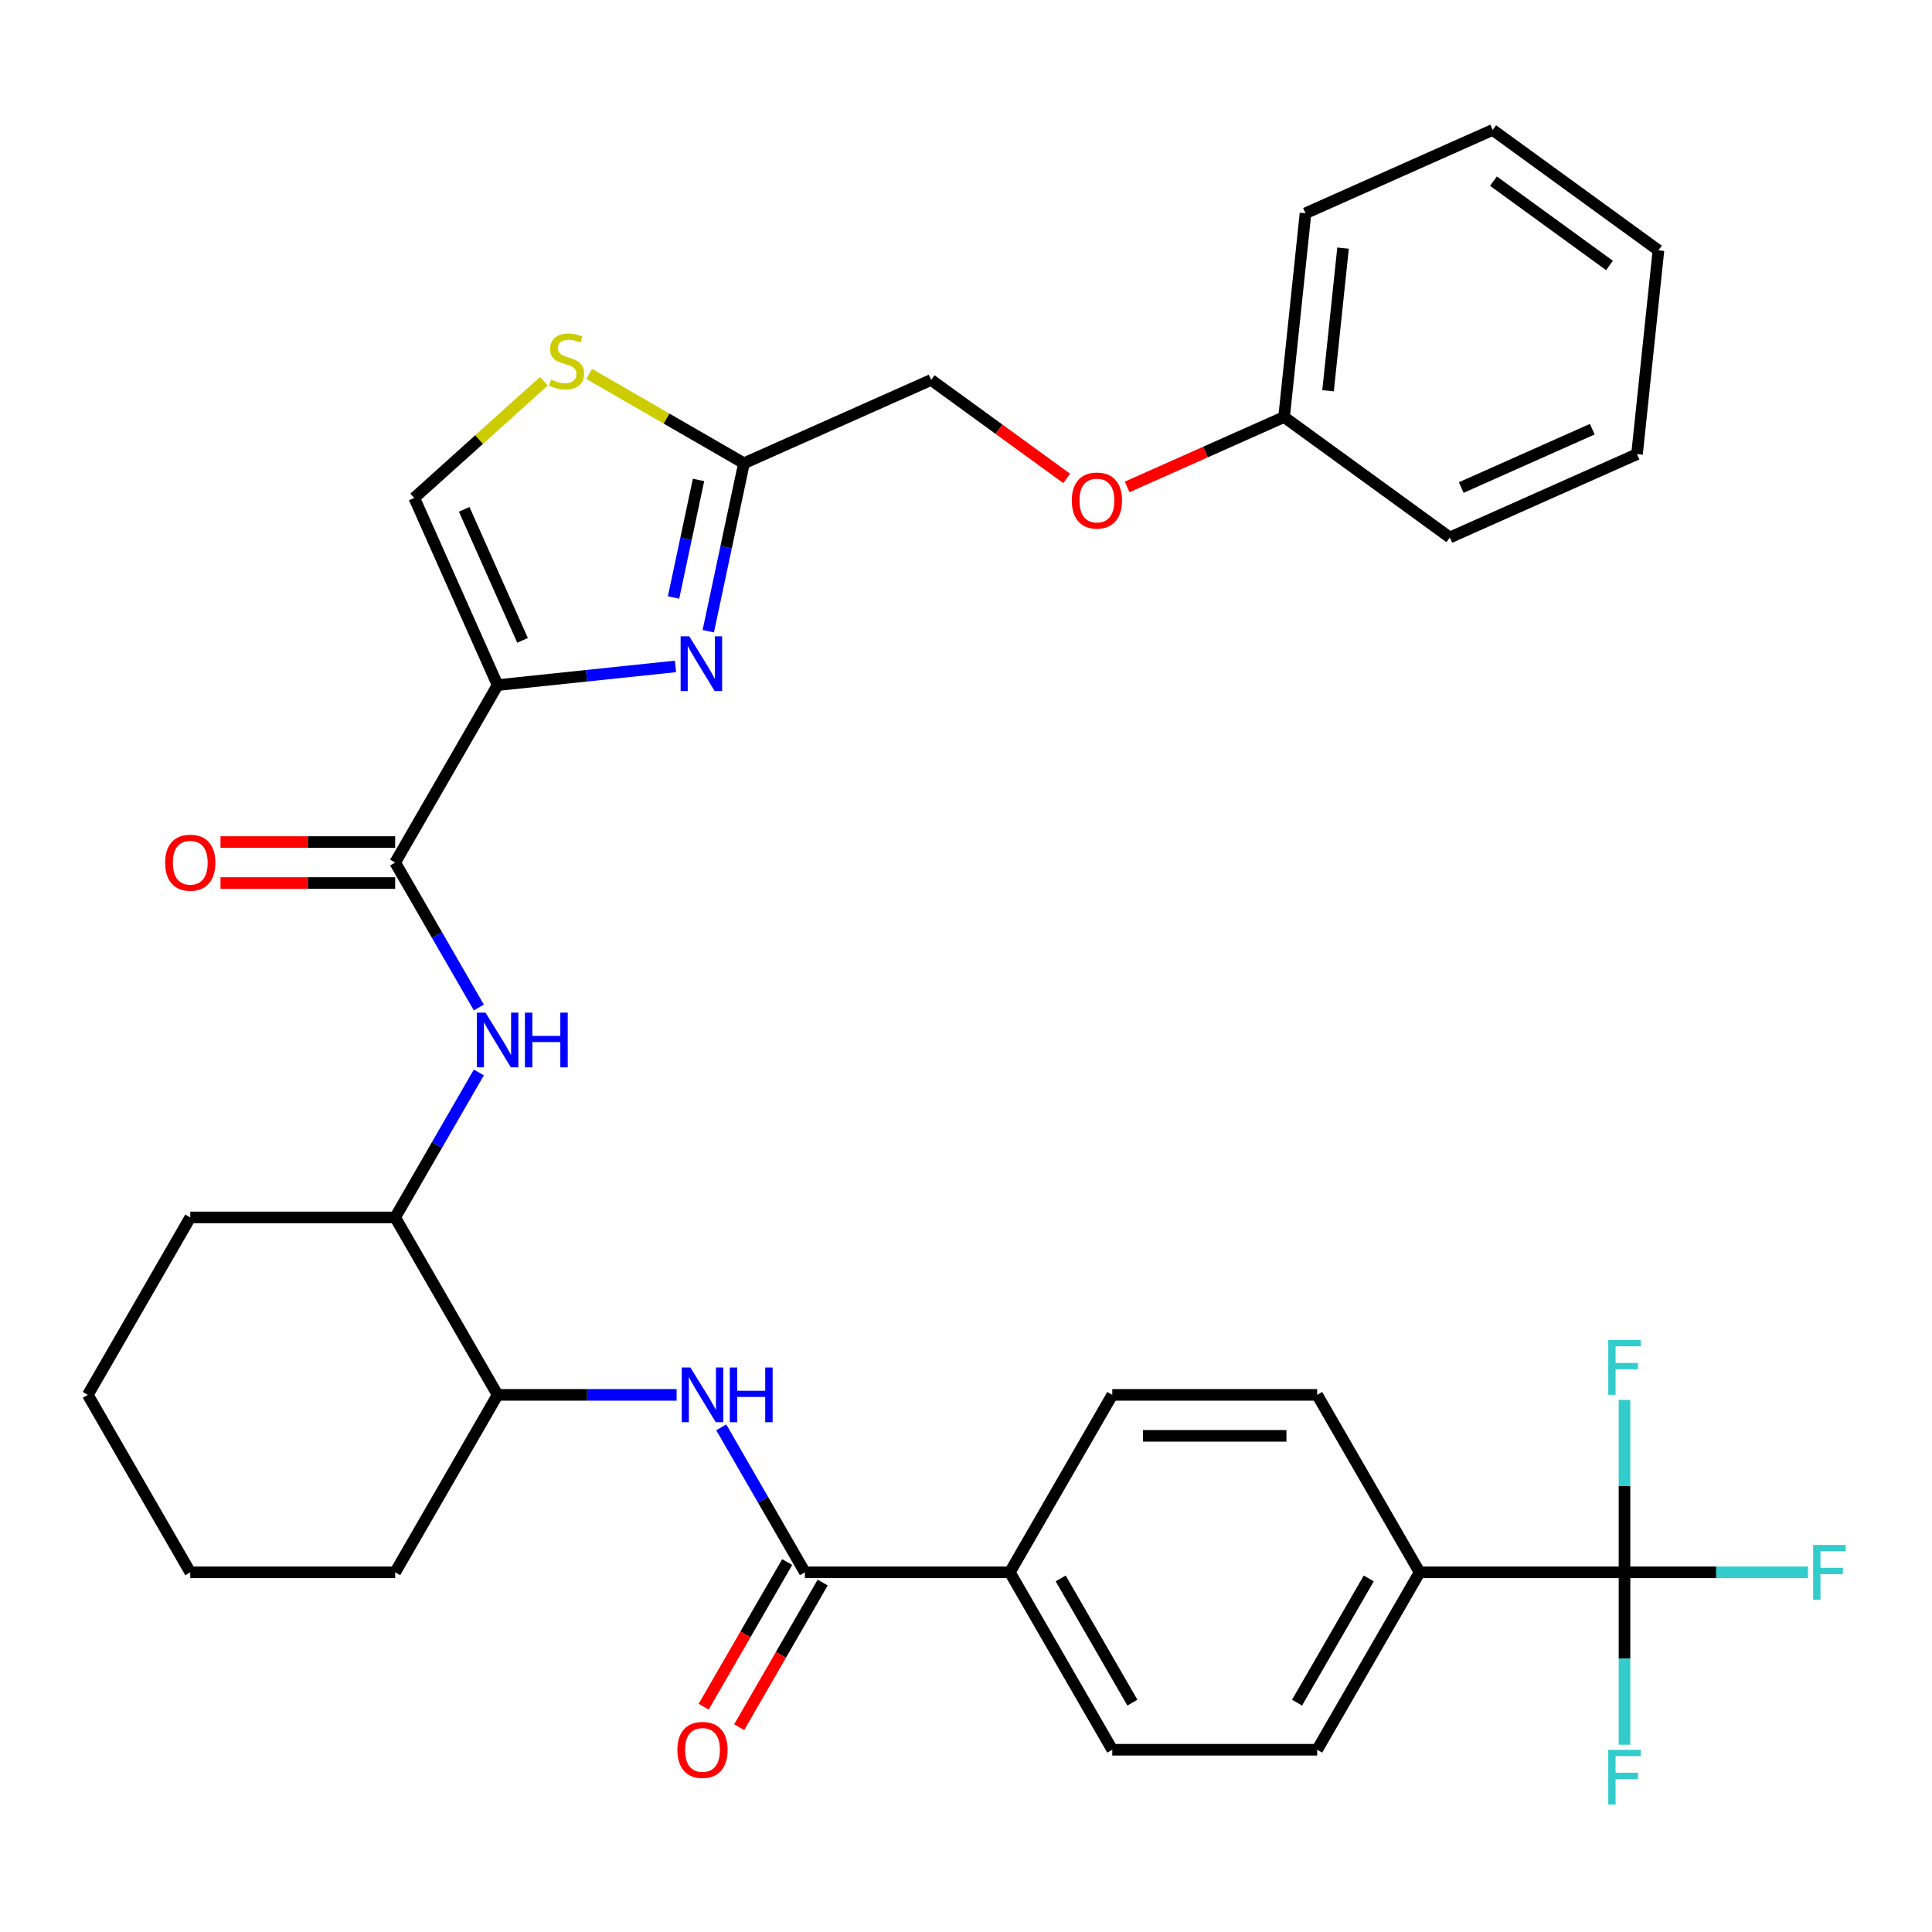 <?xml version='1.0' encoding='iso-8859-1'?>
<svg version='1.1' baseProfile='full'
              xmlns='http://www.w3.org/2000/svg'
                      xmlns:rdkit='http://www.rdkit.org/xml'
                      xmlns:xlink='http://www.w3.org/1999/xlink'
                  xml:space='preserve'
width='1000px' height='1000px' viewBox='0 0 1000 1000'>
<!-- END OF HEADER -->
<rect style='opacity:1.0;fill:#FFFFFF;stroke:none' width='1000' height='1000' x='0' y='0'> </rect>
<path class='bond-0' d='M 373.315,738.794 L 394.975,776.31' style='fill:none;fill-rule:evenodd;stroke:#0000FF;stroke-width:6px;stroke-linecap:butt;stroke-linejoin:miter;stroke-opacity:1' />
<path class='bond-0' d='M 394.975,776.31 L 416.634,813.826' style='fill:none;fill-rule:evenodd;stroke:#000000;stroke-width:6px;stroke-linecap:butt;stroke-linejoin:miter;stroke-opacity:1' />
<path class='bond-1' d='M 350.217,721.983 L 303.887,721.983' style='fill:none;fill-rule:evenodd;stroke:#0000FF;stroke-width:6px;stroke-linecap:butt;stroke-linejoin:miter;stroke-opacity:1' />
<path class='bond-1' d='M 303.887,721.983 L 257.557,721.983' style='fill:none;fill-rule:evenodd;stroke:#000000;stroke-width:6px;stroke-linecap:butt;stroke-linejoin:miter;stroke-opacity:1' />
<path class='bond-2' d='M 407.45,808.523 L 385.836,845.959' style='fill:none;fill-rule:evenodd;stroke:#000000;stroke-width:6px;stroke-linecap:butt;stroke-linejoin:miter;stroke-opacity:1' />
<path class='bond-2' d='M 385.836,845.959 L 364.223,883.395' style='fill:none;fill-rule:evenodd;stroke:#FF0000;stroke-width:6px;stroke-linecap:butt;stroke-linejoin:miter;stroke-opacity:1' />
<path class='bond-2' d='M 425.819,819.129 L 404.205,856.565' style='fill:none;fill-rule:evenodd;stroke:#000000;stroke-width:6px;stroke-linecap:butt;stroke-linejoin:miter;stroke-opacity:1' />
<path class='bond-2' d='M 404.205,856.565 L 382.591,894.001' style='fill:none;fill-rule:evenodd;stroke:#FF0000;stroke-width:6px;stroke-linecap:butt;stroke-linejoin:miter;stroke-opacity:1' />
<path class='bond-3' d='M 416.634,813.826 L 522.686,813.826' style='fill:none;fill-rule:evenodd;stroke:#000000;stroke-width:6px;stroke-linecap:butt;stroke-linejoin:miter;stroke-opacity:1' />
<path class='bond-4' d='M 840.84,813.826 L 734.789,813.826' style='fill:none;fill-rule:evenodd;stroke:#000000;stroke-width:6px;stroke-linecap:butt;stroke-linejoin:miter;stroke-opacity:1' />
<path class='bond-5' d='M 840.84,813.826 L 888.33,813.826' style='fill:none;fill-rule:evenodd;stroke:#000000;stroke-width:6px;stroke-linecap:butt;stroke-linejoin:miter;stroke-opacity:1' />
<path class='bond-5' d='M 888.33,813.826 L 935.82,813.826' style='fill:none;fill-rule:evenodd;stroke:#33CCCC;stroke-width:6px;stroke-linecap:butt;stroke-linejoin:miter;stroke-opacity:1' />
<path class='bond-6' d='M 840.84,813.826 L 840.84,858.446' style='fill:none;fill-rule:evenodd;stroke:#000000;stroke-width:6px;stroke-linecap:butt;stroke-linejoin:miter;stroke-opacity:1' />
<path class='bond-6' d='M 840.84,858.446 L 840.84,903.066' style='fill:none;fill-rule:evenodd;stroke:#33CCCC;stroke-width:6px;stroke-linecap:butt;stroke-linejoin:miter;stroke-opacity:1' />
<path class='bond-7' d='M 840.84,813.826 L 840.84,769.206' style='fill:none;fill-rule:evenodd;stroke:#000000;stroke-width:6px;stroke-linecap:butt;stroke-linejoin:miter;stroke-opacity:1' />
<path class='bond-7' d='M 840.84,769.206 L 840.84,724.586' style='fill:none;fill-rule:evenodd;stroke:#33CCCC;stroke-width:6px;stroke-linecap:butt;stroke-linejoin:miter;stroke-opacity:1' />
<path class='bond-8' d='M 734.789,813.826 L 681.763,905.669' style='fill:none;fill-rule:evenodd;stroke:#000000;stroke-width:6px;stroke-linecap:butt;stroke-linejoin:miter;stroke-opacity:1' />
<path class='bond-8' d='M 708.466,816.997 L 671.348,881.288' style='fill:none;fill-rule:evenodd;stroke:#000000;stroke-width:6px;stroke-linecap:butt;stroke-linejoin:miter;stroke-opacity:1' />
<path class='bond-9' d='M 734.789,813.826 L 681.763,721.983' style='fill:none;fill-rule:evenodd;stroke:#000000;stroke-width:6px;stroke-linecap:butt;stroke-linejoin:miter;stroke-opacity:1' />
<path class='bond-10' d='M 204.532,630.14 L 98.48,630.14' style='fill:none;fill-rule:evenodd;stroke:#000000;stroke-width:6px;stroke-linecap:butt;stroke-linejoin:miter;stroke-opacity:1' />
<path class='bond-11' d='M 204.532,630.14 L 257.557,721.983' style='fill:none;fill-rule:evenodd;stroke:#000000;stroke-width:6px;stroke-linecap:butt;stroke-linejoin:miter;stroke-opacity:1' />
<path class='bond-12' d='M 204.532,630.14 L 226.191,592.624' style='fill:none;fill-rule:evenodd;stroke:#000000;stroke-width:6px;stroke-linecap:butt;stroke-linejoin:miter;stroke-opacity:1' />
<path class='bond-12' d='M 226.191,592.624 L 247.851,555.108' style='fill:none;fill-rule:evenodd;stroke:#0000FF;stroke-width:6px;stroke-linecap:butt;stroke-linejoin:miter;stroke-opacity:1' />
<path class='bond-13' d='M 204.532,446.453 L 226.191,483.969' style='fill:none;fill-rule:evenodd;stroke:#000000;stroke-width:6px;stroke-linecap:butt;stroke-linejoin:miter;stroke-opacity:1' />
<path class='bond-13' d='M 226.191,483.969 L 247.851,521.485' style='fill:none;fill-rule:evenodd;stroke:#0000FF;stroke-width:6px;stroke-linecap:butt;stroke-linejoin:miter;stroke-opacity:1' />
<path class='bond-14' d='M 204.532,435.848 L 159.332,435.848' style='fill:none;fill-rule:evenodd;stroke:#000000;stroke-width:6px;stroke-linecap:butt;stroke-linejoin:miter;stroke-opacity:1' />
<path class='bond-14' d='M 159.332,435.848 L 114.132,435.848' style='fill:none;fill-rule:evenodd;stroke:#FF0000;stroke-width:6px;stroke-linecap:butt;stroke-linejoin:miter;stroke-opacity:1' />
<path class='bond-14' d='M 204.532,457.058 L 159.332,457.058' style='fill:none;fill-rule:evenodd;stroke:#000000;stroke-width:6px;stroke-linecap:butt;stroke-linejoin:miter;stroke-opacity:1' />
<path class='bond-14' d='M 159.332,457.058 L 114.132,457.058' style='fill:none;fill-rule:evenodd;stroke:#FF0000;stroke-width:6px;stroke-linecap:butt;stroke-linejoin:miter;stroke-opacity:1' />
<path class='bond-15' d='M 204.532,446.453 L 257.557,354.61' style='fill:none;fill-rule:evenodd;stroke:#000000;stroke-width:6px;stroke-linecap:butt;stroke-linejoin:miter;stroke-opacity:1' />
<path class='bond-16' d='M 98.48,630.14 L 45.455,721.983' style='fill:none;fill-rule:evenodd;stroke:#000000;stroke-width:6px;stroke-linecap:butt;stroke-linejoin:miter;stroke-opacity:1' />
<path class='bond-17' d='M 552.106,247.62 L 517.033,222.138' style='fill:none;fill-rule:evenodd;stroke:#FF0000;stroke-width:6px;stroke-linecap:butt;stroke-linejoin:miter;stroke-opacity:1' />
<path class='bond-17' d='M 517.033,222.138 L 481.96,196.656' style='fill:none;fill-rule:evenodd;stroke:#000000;stroke-width:6px;stroke-linecap:butt;stroke-linejoin:miter;stroke-opacity:1' />
<path class='bond-18' d='M 583.409,252.023 L 624.024,233.939' style='fill:none;fill-rule:evenodd;stroke:#FF0000;stroke-width:6px;stroke-linecap:butt;stroke-linejoin:miter;stroke-opacity:1' />
<path class='bond-18' d='M 624.024,233.939 L 664.64,215.856' style='fill:none;fill-rule:evenodd;stroke:#000000;stroke-width:6px;stroke-linecap:butt;stroke-linejoin:miter;stroke-opacity:1' />
<path class='bond-19' d='M 481.96,196.656 L 385.077,239.791' style='fill:none;fill-rule:evenodd;stroke:#000000;stroke-width:6px;stroke-linecap:butt;stroke-linejoin:miter;stroke-opacity:1' />
<path class='bond-20' d='M 281.503,197.328 L 247.962,227.528' style='fill:none;fill-rule:evenodd;stroke:#CCCC00;stroke-width:6px;stroke-linecap:butt;stroke-linejoin:miter;stroke-opacity:1' />
<path class='bond-20' d='M 247.962,227.528 L 214.422,257.727' style='fill:none;fill-rule:evenodd;stroke:#000000;stroke-width:6px;stroke-linecap:butt;stroke-linejoin:miter;stroke-opacity:1' />
<path class='bond-21' d='M 304.965,193.538 L 345.021,216.664' style='fill:none;fill-rule:evenodd;stroke:#CCCC00;stroke-width:6px;stroke-linecap:butt;stroke-linejoin:miter;stroke-opacity:1' />
<path class='bond-21' d='M 345.021,216.664 L 385.077,239.791' style='fill:none;fill-rule:evenodd;stroke:#000000;stroke-width:6px;stroke-linecap:butt;stroke-linejoin:miter;stroke-opacity:1' />
<path class='bond-22' d='M 214.422,257.727 L 257.557,354.61' style='fill:none;fill-rule:evenodd;stroke:#000000;stroke-width:6px;stroke-linecap:butt;stroke-linejoin:miter;stroke-opacity:1' />
<path class='bond-22' d='M 240.269,263.633 L 270.464,331.451' style='fill:none;fill-rule:evenodd;stroke:#000000;stroke-width:6px;stroke-linecap:butt;stroke-linejoin:miter;stroke-opacity:1' />
<path class='bond-23' d='M 772.608,67.251 L 858.406,129.586' style='fill:none;fill-rule:evenodd;stroke:#000000;stroke-width:6px;stroke-linecap:butt;stroke-linejoin:miter;stroke-opacity:1' />
<path class='bond-23' d='M 773.011,93.76 L 833.069,137.395' style='fill:none;fill-rule:evenodd;stroke:#000000;stroke-width:6px;stroke-linecap:butt;stroke-linejoin:miter;stroke-opacity:1' />
<path class='bond-24' d='M 772.608,67.251 L 675.725,110.386' style='fill:none;fill-rule:evenodd;stroke:#000000;stroke-width:6px;stroke-linecap:butt;stroke-linejoin:miter;stroke-opacity:1' />
<path class='bond-25' d='M 858.406,129.586 L 847.32,235.057' style='fill:none;fill-rule:evenodd;stroke:#000000;stroke-width:6px;stroke-linecap:butt;stroke-linejoin:miter;stroke-opacity:1' />
<path class='bond-26' d='M 847.32,235.057 L 750.437,278.192' style='fill:none;fill-rule:evenodd;stroke:#000000;stroke-width:6px;stroke-linecap:butt;stroke-linejoin:miter;stroke-opacity:1' />
<path class='bond-26' d='M 824.161,222.15 L 756.343,252.345' style='fill:none;fill-rule:evenodd;stroke:#000000;stroke-width:6px;stroke-linecap:butt;stroke-linejoin:miter;stroke-opacity:1' />
<path class='bond-27' d='M 750.437,278.192 L 664.64,215.856' style='fill:none;fill-rule:evenodd;stroke:#000000;stroke-width:6px;stroke-linecap:butt;stroke-linejoin:miter;stroke-opacity:1' />
<path class='bond-28' d='M 664.64,215.856 L 675.725,110.386' style='fill:none;fill-rule:evenodd;stroke:#000000;stroke-width:6px;stroke-linecap:butt;stroke-linejoin:miter;stroke-opacity:1' />
<path class='bond-28' d='M 687.397,202.253 L 695.157,128.423' style='fill:none;fill-rule:evenodd;stroke:#000000;stroke-width:6px;stroke-linecap:butt;stroke-linejoin:miter;stroke-opacity:1' />
<path class='bond-29' d='M 257.557,354.61 L 303.597,349.771' style='fill:none;fill-rule:evenodd;stroke:#000000;stroke-width:6px;stroke-linecap:butt;stroke-linejoin:miter;stroke-opacity:1' />
<path class='bond-29' d='M 303.597,349.771 L 349.637,344.932' style='fill:none;fill-rule:evenodd;stroke:#0000FF;stroke-width:6px;stroke-linecap:butt;stroke-linejoin:miter;stroke-opacity:1' />
<path class='bond-30' d='M 366.601,326.713 L 375.839,283.252' style='fill:none;fill-rule:evenodd;stroke:#0000FF;stroke-width:6px;stroke-linecap:butt;stroke-linejoin:miter;stroke-opacity:1' />
<path class='bond-30' d='M 375.839,283.252 L 385.077,239.791' style='fill:none;fill-rule:evenodd;stroke:#000000;stroke-width:6px;stroke-linecap:butt;stroke-linejoin:miter;stroke-opacity:1' />
<path class='bond-30' d='M 348.626,309.265 L 355.092,278.842' style='fill:none;fill-rule:evenodd;stroke:#0000FF;stroke-width:6px;stroke-linecap:butt;stroke-linejoin:miter;stroke-opacity:1' />
<path class='bond-30' d='M 355.092,278.842 L 361.559,248.419' style='fill:none;fill-rule:evenodd;stroke:#000000;stroke-width:6px;stroke-linecap:butt;stroke-linejoin:miter;stroke-opacity:1' />
<path class='bond-31' d='M 257.557,721.983 L 204.532,813.826' style='fill:none;fill-rule:evenodd;stroke:#000000;stroke-width:6px;stroke-linecap:butt;stroke-linejoin:miter;stroke-opacity:1' />
<path class='bond-32' d='M 45.455,721.983 L 98.48,813.826' style='fill:none;fill-rule:evenodd;stroke:#000000;stroke-width:6px;stroke-linecap:butt;stroke-linejoin:miter;stroke-opacity:1' />
<path class='bond-33' d='M 204.532,813.826 L 98.48,813.826' style='fill:none;fill-rule:evenodd;stroke:#000000;stroke-width:6px;stroke-linecap:butt;stroke-linejoin:miter;stroke-opacity:1' />
<path class='bond-34' d='M 522.686,813.826 L 575.712,721.983' style='fill:none;fill-rule:evenodd;stroke:#000000;stroke-width:6px;stroke-linecap:butt;stroke-linejoin:miter;stroke-opacity:1' />
<path class='bond-35' d='M 522.686,813.826 L 575.712,905.669' style='fill:none;fill-rule:evenodd;stroke:#000000;stroke-width:6px;stroke-linecap:butt;stroke-linejoin:miter;stroke-opacity:1' />
<path class='bond-35' d='M 549.008,816.997 L 586.126,881.288' style='fill:none;fill-rule:evenodd;stroke:#000000;stroke-width:6px;stroke-linecap:butt;stroke-linejoin:miter;stroke-opacity:1' />
<path class='bond-36' d='M 681.763,905.669 L 575.712,905.669' style='fill:none;fill-rule:evenodd;stroke:#000000;stroke-width:6px;stroke-linecap:butt;stroke-linejoin:miter;stroke-opacity:1' />
<path class='bond-37' d='M 681.763,721.983 L 575.712,721.983' style='fill:none;fill-rule:evenodd;stroke:#000000;stroke-width:6px;stroke-linecap:butt;stroke-linejoin:miter;stroke-opacity:1' />
<path class='bond-37' d='M 665.855,743.193 L 591.619,743.193' style='fill:none;fill-rule:evenodd;stroke:#000000;stroke-width:6px;stroke-linecap:butt;stroke-linejoin:miter;stroke-opacity:1' />
<path  class='atom-0' d='M 357.349 707.823
L 366.629 722.823
Q 367.549 724.303, 369.029 726.983
Q 370.509 729.663, 370.589 729.823
L 370.589 707.823
L 374.349 707.823
L 374.349 736.143
L 370.469 736.143
L 360.509 719.743
Q 359.349 717.823, 358.109 715.623
Q 356.909 713.423, 356.549 712.743
L 356.549 736.143
L 352.869 736.143
L 352.869 707.823
L 357.349 707.823
' fill='#0000FF'/>
<path  class='atom-0' d='M 377.749 707.823
L 381.589 707.823
L 381.589 719.863
L 396.069 719.863
L 396.069 707.823
L 399.909 707.823
L 399.909 736.143
L 396.069 736.143
L 396.069 723.063
L 381.589 723.063
L 381.589 736.143
L 377.749 736.143
L 377.749 707.823
' fill='#0000FF'/>
<path  class='atom-2' d='M 350.609 905.749
Q 350.609 898.949, 353.969 895.149
Q 357.329 891.349, 363.609 891.349
Q 369.889 891.349, 373.249 895.149
Q 376.609 898.949, 376.609 905.749
Q 376.609 912.629, 373.209 916.549
Q 369.809 920.429, 363.609 920.429
Q 357.369 920.429, 353.969 916.549
Q 350.609 912.669, 350.609 905.749
M 363.609 917.229
Q 367.929 917.229, 370.249 914.349
Q 372.609 911.429, 372.609 905.749
Q 372.609 900.189, 370.249 897.389
Q 367.929 894.549, 363.609 894.549
Q 359.289 894.549, 356.929 897.349
Q 354.609 900.149, 354.609 905.749
Q 354.609 911.469, 356.929 914.349
Q 359.289 917.229, 363.609 917.229
' fill='#FF0000'/>
<path  class='atom-7' d='M 251.297 524.136
L 260.577 539.136
Q 261.497 540.616, 262.977 543.296
Q 264.457 545.976, 264.537 546.136
L 264.537 524.136
L 268.297 524.136
L 268.297 552.456
L 264.417 552.456
L 254.457 536.056
Q 253.297 534.136, 252.057 531.936
Q 250.857 529.736, 250.497 529.056
L 250.497 552.456
L 246.817 552.456
L 246.817 524.136
L 251.297 524.136
' fill='#0000FF'/>
<path  class='atom-7' d='M 271.697 524.136
L 275.537 524.136
L 275.537 536.176
L 290.017 536.176
L 290.017 524.136
L 293.857 524.136
L 293.857 552.456
L 290.017 552.456
L 290.017 539.376
L 275.537 539.376
L 275.537 552.456
L 271.697 552.456
L 271.697 524.136
' fill='#0000FF'/>
<path  class='atom-8' d='M 85.48 446.533
Q 85.48 439.733, 88.84 435.933
Q 92.2 432.133, 98.48 432.133
Q 104.76 432.133, 108.12 435.933
Q 111.48 439.733, 111.48 446.533
Q 111.48 453.413, 108.08 457.333
Q 104.68 461.213, 98.48 461.213
Q 92.24 461.213, 88.84 457.333
Q 85.48 453.453, 85.48 446.533
M 98.48 458.013
Q 102.8 458.013, 105.12 455.133
Q 107.48 452.213, 107.48 446.533
Q 107.48 440.973, 105.12 438.173
Q 102.8 435.333, 98.48 435.333
Q 94.16 435.333, 91.8 438.133
Q 89.48 440.933, 89.48 446.533
Q 89.48 452.253, 91.8 455.133
Q 94.16 458.013, 98.48 458.013
' fill='#FF0000'/>
<path  class='atom-10' d='M 554.757 259.071
Q 554.757 252.271, 558.117 248.471
Q 561.477 244.671, 567.757 244.671
Q 574.037 244.671, 577.397 248.471
Q 580.757 252.271, 580.757 259.071
Q 580.757 265.951, 577.357 269.871
Q 573.957 273.751, 567.757 273.751
Q 561.517 273.751, 558.117 269.871
Q 554.757 265.991, 554.757 259.071
M 567.757 270.551
Q 572.077 270.551, 574.397 267.671
Q 576.757 264.751, 576.757 259.071
Q 576.757 253.511, 574.397 250.711
Q 572.077 247.871, 567.757 247.871
Q 563.437 247.871, 561.077 250.671
Q 558.757 253.471, 558.757 259.071
Q 558.757 264.791, 561.077 267.671
Q 563.437 270.551, 567.757 270.551
' fill='#FF0000'/>
<path  class='atom-12' d='M 285.234 196.485
Q 285.554 196.605, 286.874 197.165
Q 288.194 197.725, 289.634 198.085
Q 291.114 198.405, 292.554 198.405
Q 295.234 198.405, 296.794 197.125
Q 298.354 195.805, 298.354 193.525
Q 298.354 191.965, 297.554 191.005
Q 296.794 190.045, 295.594 189.525
Q 294.394 189.005, 292.394 188.405
Q 289.874 187.645, 288.354 186.925
Q 286.874 186.205, 285.794 184.685
Q 284.754 183.165, 284.754 180.605
Q 284.754 177.045, 287.154 174.845
Q 289.594 172.645, 294.394 172.645
Q 297.674 172.645, 301.394 174.205
L 300.474 177.285
Q 297.074 175.885, 294.514 175.885
Q 291.754 175.885, 290.234 177.045
Q 288.714 178.165, 288.754 180.125
Q 288.754 181.645, 289.514 182.565
Q 290.314 183.485, 291.434 184.005
Q 292.594 184.525, 294.514 185.125
Q 297.074 185.925, 298.594 186.725
Q 300.114 187.525, 301.194 189.165
Q 302.314 190.765, 302.314 193.525
Q 302.314 197.445, 299.674 199.565
Q 297.074 201.645, 292.714 201.645
Q 290.194 201.645, 288.274 201.085
Q 286.394 200.565, 284.154 199.645
L 285.234 196.485
' fill='#CCCC00'/>
<path  class='atom-21' d='M 356.768 329.365
L 366.048 344.365
Q 366.968 345.845, 368.448 348.525
Q 369.928 351.205, 370.008 351.365
L 370.008 329.365
L 373.768 329.365
L 373.768 357.685
L 369.888 357.685
L 359.928 341.285
Q 358.768 339.365, 357.528 337.165
Q 356.328 334.965, 355.968 334.285
L 355.968 357.685
L 352.288 357.685
L 352.288 329.365
L 356.768 329.365
' fill='#0000FF'/>
<path  class='atom-32' d='M 938.471 799.666
L 955.311 799.666
L 955.311 802.906
L 942.271 802.906
L 942.271 811.506
L 953.871 811.506
L 953.871 814.786
L 942.271 814.786
L 942.271 827.986
L 938.471 827.986
L 938.471 799.666
' fill='#33CCCC'/>
<path  class='atom-33' d='M 832.42 905.717
L 849.26 905.717
L 849.26 908.957
L 836.22 908.957
L 836.22 917.557
L 847.82 917.557
L 847.82 920.837
L 836.22 920.837
L 836.22 934.037
L 832.42 934.037
L 832.42 905.717
' fill='#33CCCC'/>
<path  class='atom-34' d='M 832.42 693.615
L 849.26 693.615
L 849.26 696.855
L 836.22 696.855
L 836.22 705.455
L 847.82 705.455
L 847.82 708.735
L 836.22 708.735
L 836.22 721.935
L 832.42 721.935
L 832.42 693.615
' fill='#33CCCC'/>
</svg>
